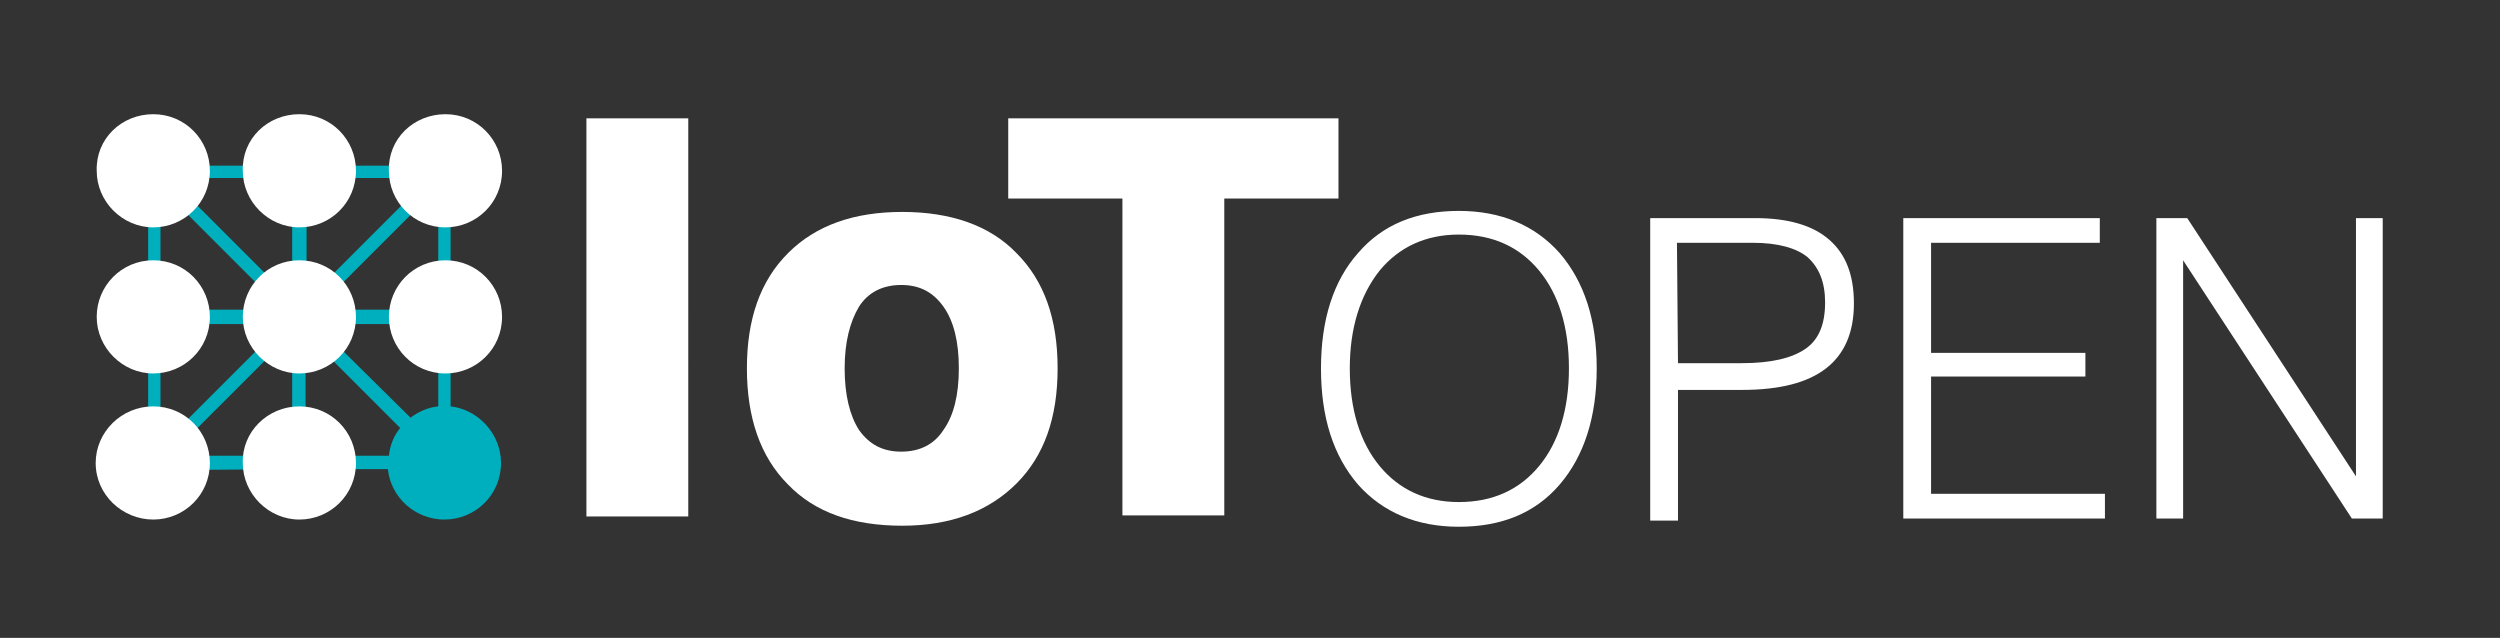 <?xml version="1.0" encoding="UTF-8" standalone="no"?>
<!-- Generator: Adobe Illustrator 27.6.1, SVG Export Plug-In . SVG Version: 6.00 Build 0)  -->

<svg
   version="1.1"
   id="Layer_1"
   x="0px"
   y="0px"
   viewBox="0 0 243 62"
   xml:space="preserve"
   sodipodi:docname="IoT open_footer_logo_2023_vitNY.svg"
   width="243"
   height="62"
   inkscape:version="1.2.2 (b0a8486541, 2022-12-01)"
   xmlns:inkscape="http://www.inkscape.org/namespaces/inkscape"
   xmlns:sodipodi="http://sodipodi.sourceforge.net/DTD/sodipodi-0.dtd"
   xmlns="http://www.w3.org/2000/svg"
   xmlns:svg="http://www.w3.org/2000/svg"><rect x="0" y="0" width="243" height="62" fill="#333333" stroke="none"/><defs
   id="defs35">
	
	
	
	
	
	
</defs><sodipodi:namedview
   id="namedview33"
   pagecolor="#090909"
   bordercolor="#1e1e1e"
   borderopacity="1"
   inkscape:showpageshadow="2"
   inkscape:pageopacity="0"
   inkscape:pagecheckerboard="0"
   inkscape:deskcolor="#d1d1d1"
   showgrid="false"
   inkscape:zoom="5.9300412"
   inkscape:cx="108.09368"
   inkscape:cy="42.073907"
   inkscape:window-width="1920"
   inkscape:window-height="1003"
   inkscape:window-x="0"
   inkscape:window-y="40"
   inkscape:window-maximized="1"
   inkscape:current-layer="Layer_1" />
<style
   type="text/css"
   id="style2">
	.st0{fill:#00AFBD;}
	.st1{fill:none;stroke:#00AFBD;stroke-width:1.191510e-04;stroke-miterlimit:22.926;}
	.st2{fill:#FFFFFF;}
	.st3{fill-rule:evenodd;clip-rule:evenodd;fill:#FFFFFF;}
</style>
<path
   class="st0"
   d="m 14.9,45.7 h -0.1 v 0 0 0 0 0 0 0 0 c 0,0 -0.1,0 -0.1,-0.1 l -0.1,-0.1 -0.1,-0.1 c 0,0 0,-0.1 -0.1,-0.1 v 0 0 0 0 0 0 0 0 -0.1 -14.4 -14.2 -0.1 0 0 0 0 0 0 0 0 c 0,0 0,-0.1 0.1,-0.1 l 0.1,-0.1 0.1,-0.1 c 0,0 0.1,0 0.1,-0.1 v 0 0 0 0 0 0 0 0 h 0.1 14.2 14.2 0.1 v 0 0 0 0 0 0 0 0 c 0,0 0.1,0 0.1,0.1 l 0.1,0.1 0.1,0.1 c 0,0 0,0.1 0.1,0.1 v 0 0 0 0 0 0 0 0 0.1 14.2 8.7 c 2.7,0.3 4.9,2.7 4.9,5.5 0,3.1 -2.5,5.5 -5.5,5.5 -2.8,0 -5.2,-2.1 -5.5,-4.9 H 29 Z m 22.9,-1.4 c 0.1,-1 0.5,-2 1.1,-2.7 l -9.2,-9.2 v 11.9 z m 2.1,-3.7 c 0.8,-0.6 1.7,-1 2.7,-1.1 v -8 H 30.7 Z M 15.6,18.2 v 11.9 h 11.9 z m 0,13.3 V 43.4 L 27.5,31.5 Z m 0.9,12.8 H 28.4 V 32.4 Z M 30.7,30.1 H 42.6 V 18.2 Z m 11,-12.8 H 29.8 v 11.9 z m -13.3,0 H 16.5 l 11.9,11.9 z"
   id="path20" /><path
   class="st1"
   d="m 14.9,45.7 h -0.1 v 0 0 0 0 0 0 0 0 c 0,0 -0.1,0 -0.1,-0.1 l -0.1,-0.1 -0.1,-0.1 c 0,0 0,-0.1 -0.1,-0.1 v 0 0 0 0 0 0 0 0 -0.1 -14.4 -14.2 -0.1 0 0 0 0 0 0 0 0 c 0,0 0,-0.1 0.1,-0.1 l 0.1,-0.1 0.1,-0.1 c 0,0 0.1,0 0.1,-0.1 v 0 0 0 0 0 0 0 0 h 0.1 14.2 14.2 0.1 v 0 0 0 0 0 0 0 0 c 0,0 0.1,0 0.1,0.1 l 0.1,0.1 0.1,0.1 c 0,0 0,0.1 0.1,0.1 v 0 0 0 0 0 0 0 0 0.1 14.2 8.7 c 2.7,0.3 4.9,2.7 4.9,5.5 0,3.1 -2.5,5.5 -5.5,5.5 -2.8,0 -5.2,-2.1 -5.5,-4.9 H 29 Z m 22.9,-1.4 c 0.1,-1 0.5,-2 1.1,-2.7 l -9.2,-9.2 v 11.9 z m 2.1,-3.7 c 0.8,-0.6 1.7,-1 2.7,-1.1 v -8 H 30.7 Z M 15.6,18.2 v 11.9 h 11.9 z m 0,13.3 V 43.4 L 27.5,31.5 Z m 0.9,12.8 H 28.4 V 32.4 Z M 30.7,30.1 H 42.6 V 18.2 Z m 11,-12.8 H 29.8 v 11.9 z m -13.3,0 H 16.5 l 11.9,11.9 z"
   id="path22" /><path
   class="st2"
   d="M 57,50.2 V 11.5 h 9.9 V 50.2 Z M 82.1,35.8 c 0,2.6 0.5,4.6 1.4,6 1,1.4 2.3,2.1 4.1,2.1 1.8,0 3.2,-0.7 4.1,-2.1 1,-1.4 1.5,-3.4 1.5,-6 0,-2.6 -0.5,-4.6 -1.5,-6 -1,-1.4 -2.3,-2.1 -4.1,-2.1 -1.8,0 -3.2,0.7 -4.1,2.1 -0.9,1.5 -1.4,3.5 -1.4,6 z m -9.5,0 c 0,-4.8 1.3,-8.5 4,-11.2 2.7,-2.7 6.4,-4 11.1,-4 4.7,0 8.5,1.3 11.1,4 2.7,2.7 4,6.4 4,11.2 0,4.8 -1.3,8.5 -4,11.2 -2.7,2.7 -6.4,4.1 -11.1,4.1 -4.8,0 -8.5,-1.3 -11.1,-4 -2.7,-2.7 -4,-6.5 -4,-11.3 z m 36.5,14.4 V 19.3 H 98 v -7.8 h 32.1 v 7.8 H 119 v 30.8 h -9.9 z"
   id="path24" /><path
   class="st2"
   d="m 131.2,35.8 c 0,4 1,7.2 2.9,9.5 1.9,2.3 4.5,3.5 7.7,3.5 3.3,0 5.9,-1.2 7.8,-3.5 1.9,-2.3 2.9,-5.5 2.9,-9.5 0,-4 -1,-7.2 -2.9,-9.5 -1.9,-2.3 -4.5,-3.5 -7.8,-3.5 -3.2,0 -5.8,1.2 -7.7,3.5 -1.9,2.4 -2.9,5.6 -2.9,9.5 z m -2.8,0 c 0,-4.7 1.2,-8.5 3.6,-11.2 2.4,-2.8 5.7,-4.1 9.8,-4.1 4.1,0 7.4,1.4 9.8,4.1 2.4,2.8 3.6,6.5 3.6,11.2 0,4.7 -1.2,8.5 -3.6,11.3 -2.4,2.8 -5.7,4.1 -9.8,4.1 -4.1,0 -7.4,-1.4 -9.8,-4.1 -2.4,-2.8 -3.6,-6.5 -3.6,-11.3 z m 34.7,-0.5 h 6.2 c 2.9,0 4.9,-0.5 6.2,-1.4 1.3,-0.9 1.9,-2.4 1.9,-4.5 0,-2 -0.6,-3.4 -1.7,-4.4 -1.1,-0.9 -2.9,-1.4 -5.3,-1.4 H 163 Z m -2.7,15.1 V 21.2 h 10.2 c 3.2,0 5.6,0.7 7.2,2.1 1.6,1.4 2.4,3.4 2.4,6.2 0,2.8 -0.9,4.9 -2.7,6.3 -1.8,1.4 -4.5,2.1 -8.2,2.1 h -6.2 v 12.7 h -2.7 z m 24.6,0 V 21.2 h 19.1 v 2.4 h -16.4 v 10.7 h 15 v 2.3 h -15 V 48 h 16.9 v 2.4 z m 24.6,0 V 21.2 h 3 L 229,46.3 V 21.2 h 2.6 v 29.2 h -3 L 212.2,25.3 v 25.1 z"
   id="path26" /><path
   class="st3"
   d="m 29.1,39.5 c 3.1,0 5.5,2.5 5.5,5.5 0,3.1 -2.5,5.5 -5.5,5.5 -3,0 -5.5,-2.5 -5.5,-5.5 -0.1,-3 2.4,-5.5 5.5,-5.5 z m -14.2,0 c 3.1,0 5.5,2.5 5.5,5.5 0,3.1 -2.5,5.5 -5.5,5.5 -3,0 -5.6,-2.4 -5.6,-5.5 0,-3 2.5,-5.5 5.6,-5.5 z m 0,-14.2 c 3.1,0 5.5,2.5 5.5,5.5 0,3.1 -2.5,5.5 -5.5,5.5 -3,0 -5.5,-2.5 -5.5,-5.5 0,-3 2.4,-5.5 5.5,-5.5 z m 28.4,0 c 3.1,0 5.5,2.5 5.5,5.5 0,3.1 -2.5,5.5 -5.5,5.5 -3.1,0 -5.5,-2.5 -5.5,-5.5 0,-3 2.4,-5.5 5.5,-5.5 z m -14.2,0 c 3.1,0 5.5,2.5 5.5,5.5 0,3.1 -2.5,5.5 -5.5,5.5 -3,0 -5.5,-2.5 -5.5,-5.5 0,-3 2.4,-5.5 5.5,-5.5 z M 43.3,11.1 c 3.1,0 5.5,2.5 5.5,5.5 0,3.1 -2.5,5.5 -5.5,5.5 -3.1,0 -5.5,-2.5 -5.5,-5.5 -0.1,-3.1 2.4,-5.5 5.5,-5.5 z m -14.2,0 c 3.1,0 5.5,2.5 5.5,5.5 0,3.1 -2.5,5.5 -5.5,5.5 -3,0 -5.5,-2.5 -5.5,-5.5 -0.1,-3.1 2.4,-5.5 5.5,-5.5 z m -14.2,0 c 3.1,0 5.5,2.5 5.5,5.5 0,3.1 -2.5,5.5 -5.5,5.5 -3,0 -5.5,-2.5 -5.5,-5.5 -0.1,-3.1 2.4,-5.5 5.5,-5.5 z"
   id="path28" />
</svg>
